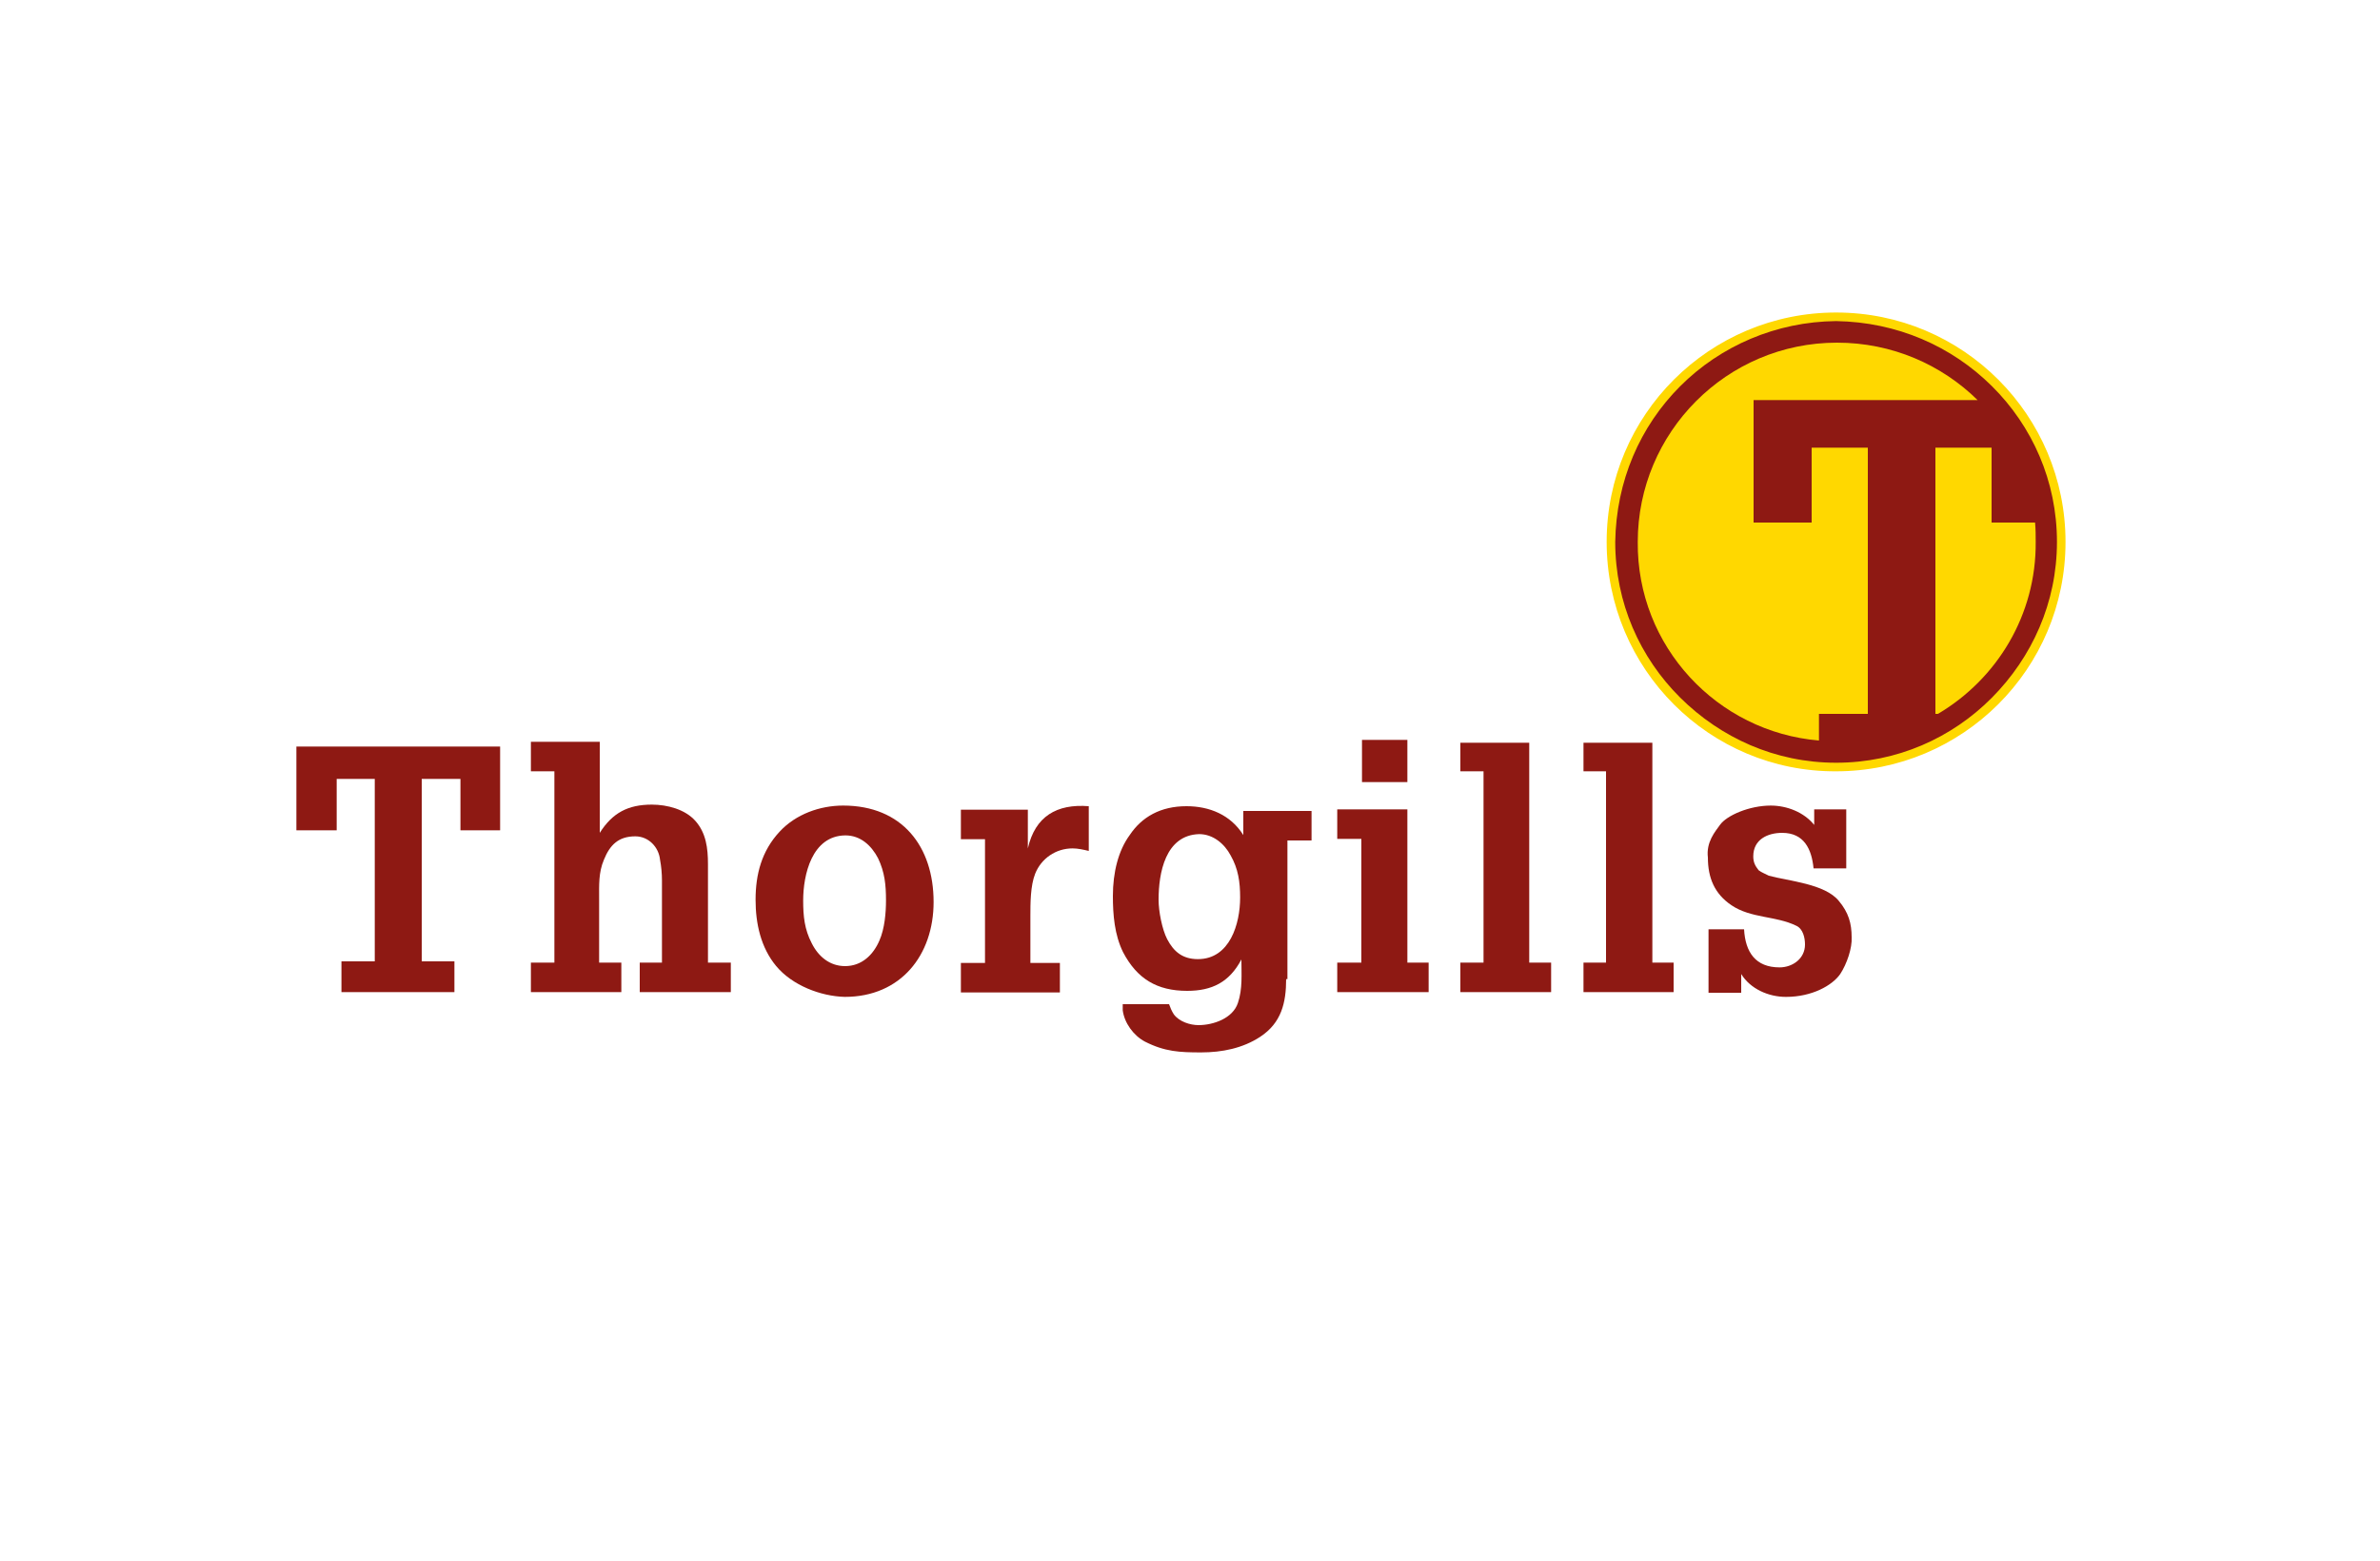 <svg enable-background="new 0 0 750 492" viewBox="0 0 750 492" xmlns="http://www.w3.org/2000/svg"><path d="m0 0h750v492h-750z" fill="#fff"/><path d="m579.3 241c39 0 70.9-31.6 70.9-70.9s-31.6-70.9-70.9-70.9c-39 0-70.9 31.6-70.9 70.9s31.7 70.9 70.9 70.9" fill="#8e1913"/><path d="m573.2 233.4v-8.4h15.4v-83.9h-17.7v23.6h-18.3v-38.6h70.6c-11.4-11.2-27-18.1-44.3-18.1-34.8 0-62.8 28.3-62.8 62.8-.3 32.9 25 59.9 57.1 62.6zm37.5-8.4h-.8v-83.9h17.7v23.6h13.7c.2 2.1.2 4 .2 6.1.2 23-12.2 43.2-30.8 54.2" fill="#ffd800"/><path d="m529.5 121.7c-12.7 12.7-20.2 29.9-20.5 49.1 0 19.2 7.8 36.5 20.5 49.1s29.9 20.5 49.1 20.5 36.5-7.8 49.1-20.5 20.5-29.9 20.5-49.1-7.8-36.5-20.5-49.1-29.9-20.2-49.1-20.5c-18.9.2-36.4 7.8-49.1 20.5m-23.2 49.1c0-40.1 32.5-72.3 72.3-72.3 40.1 0 72.3 32.5 72.3 72.3 0 40.1-32.5 72.3-72.3 72.3-39.8.2-72.3-32.2-72.3-72.3" fill="#ffd800"/><g fill="#8e1913"><path d="m93.4 261.7v-26.4h64.2v26.4h-12.5v-16.2h-12.2v57.5h10.3v9.7h-35.6v-9.7h10.5v-57.5h-12v16.2z"/><path d="m167.3 312.7v-9.3h7.4v-60.3h-7.4v-9.3h21.7v28.7c4-6.3 8.9-8.9 16.4-8.9 4.9 0 10.5 1.5 13.7 5.1 3.4 3.8 4 8.6 4 13.7v31h7.2v9.3h-28.7v-9.3h7v-25.9c0-2.1-.2-4.4-.6-6.5-.4-4-3.6-7.4-7.8-7.4-5.3 0-8 2.7-9.9 7.4-1.7 4-1.5 8-1.5 12.2v20.2h7v9.3z"/><path d="m253.1 283.8c0 4.9.4 9.1 2.7 13.5 2.1 4.2 5.7 7.2 10.5 7.2 5.3 0 8.9-3.6 10.8-8 1.7-3.8 2.1-8.9 2.1-12.7 0-4.9-.4-8.9-2.5-13.3-2.1-4-5.5-7.2-10.3-7.2-10.6.1-13.3 12.5-13.3 20.5m-8.5 20.7c-4.9-5.9-6.5-13.5-6.5-20.9 0-8 1.9-15.4 7.6-21.5 5.1-5.5 12.7-8.2 20-8.2 18.6 0 28.5 12.9 28.5 30.4 0 16.7-10.3 29.9-28 29.9-7.6-.2-16.5-3.6-21.6-9.7"/><path d="m323.9 267.4c2.3-10.1 9.1-14.1 19.2-13.3v14.1c-1.7-.4-3.4-.8-5.1-.8-5.3 0-9.9 3.2-11.8 8-1.5 3.8-1.5 9.3-1.5 13.3v14.8h9.3v9.3h-31.2v-9.3h7.6v-39h-7.6v-9.3h21.1z"/><path d="m365.1 283.6c0 3.6 1.1 9.3 2.7 12.4 2.1 4 4.9 6.3 9.7 6.3 10.1 0 13.3-11.2 13.3-19.4 0-4.9-.6-9.1-3-13.3-1.9-3.6-5.5-6.7-9.9-6.7-10.7.3-12.8 12.3-12.8 20.7m40.2 24.9c0 7.6-1.5 13.9-8.2 18.3-5.5 3.6-12 4.9-18.6 4.9-6.7 0-11.4-.2-17.7-3.4-3.6-1.9-6.5-5.9-7-9.9 0-.6 0-1.3 0-1.9h14.6c.4 1.1.8 2.1 1.5 3.2 1.7 2.3 5.1 3.4 7.8 3.4 4.6 0 10.8-2.1 12.4-7 1.5-4.4 1.1-9.1 1.1-13.7-3.8 7.2-9.3 9.9-17.1 9.9-9.5 0-15.8-3.8-20.2-12.2-2.7-5.5-3.2-11.8-3.2-17.7 0-7.4 1.7-14.3 5.3-19.2 3.8-5.7 9.7-9.1 17.9-9.1 7.2 0 13.9 2.7 17.9 9.1v-7.6h21.5v9.3h-7.6v43.7h-.4z"/><path d="m443.5 246.5h-14.3v-13.3h14.3zm-22.1 66.2v-9.3h7.6v-39h-7.6v-9.3h22.1v48.3h6.7v9.3z"/><path d="m460.2 312.7v-9.3h7.3v-60.3h-7.3v-9h21.7v69.3h6.9v9.3z"/><path d="m499 312.7v-9.3h7.1v-60.3h-7.1v-9h21.7v69.3h6.7v9.3z"/><path d="m571.5 273.7c-.6-6.1-3-11.2-9.9-11.2-4.6 0-9.1 2.1-9.1 7.4 0 1.9.6 3 1.7 4.4 1.1.8 2.1 1.1 3.2 1.7 6.1 1.7 17.7 2.5 22.1 8 3 3.6 4 7 4 11.4.2 3.4-1.5 8.4-3.6 11.6-2.5 3.6-8.9 7.2-17.1 7.2-5.5 0-11.2-2.5-14.1-7.2v5.9h-10.3v-20h11.2c.4 7.2 3.6 12 11.2 12 4 0 8-2.7 8-7.2 0-2.1-.6-4.9-2.7-5.9-6.5-3.2-14.3-2.3-20.5-6.5-5.3-3.6-7.4-8.6-7.4-15-.6-4.9 2.3-8.2 3.8-10.3 2.1-3 9.3-6.1 16-6.1 5.1 0 10.5 2.1 13.7 6.1v-4.9h10.1v18.6z"/></g></svg>